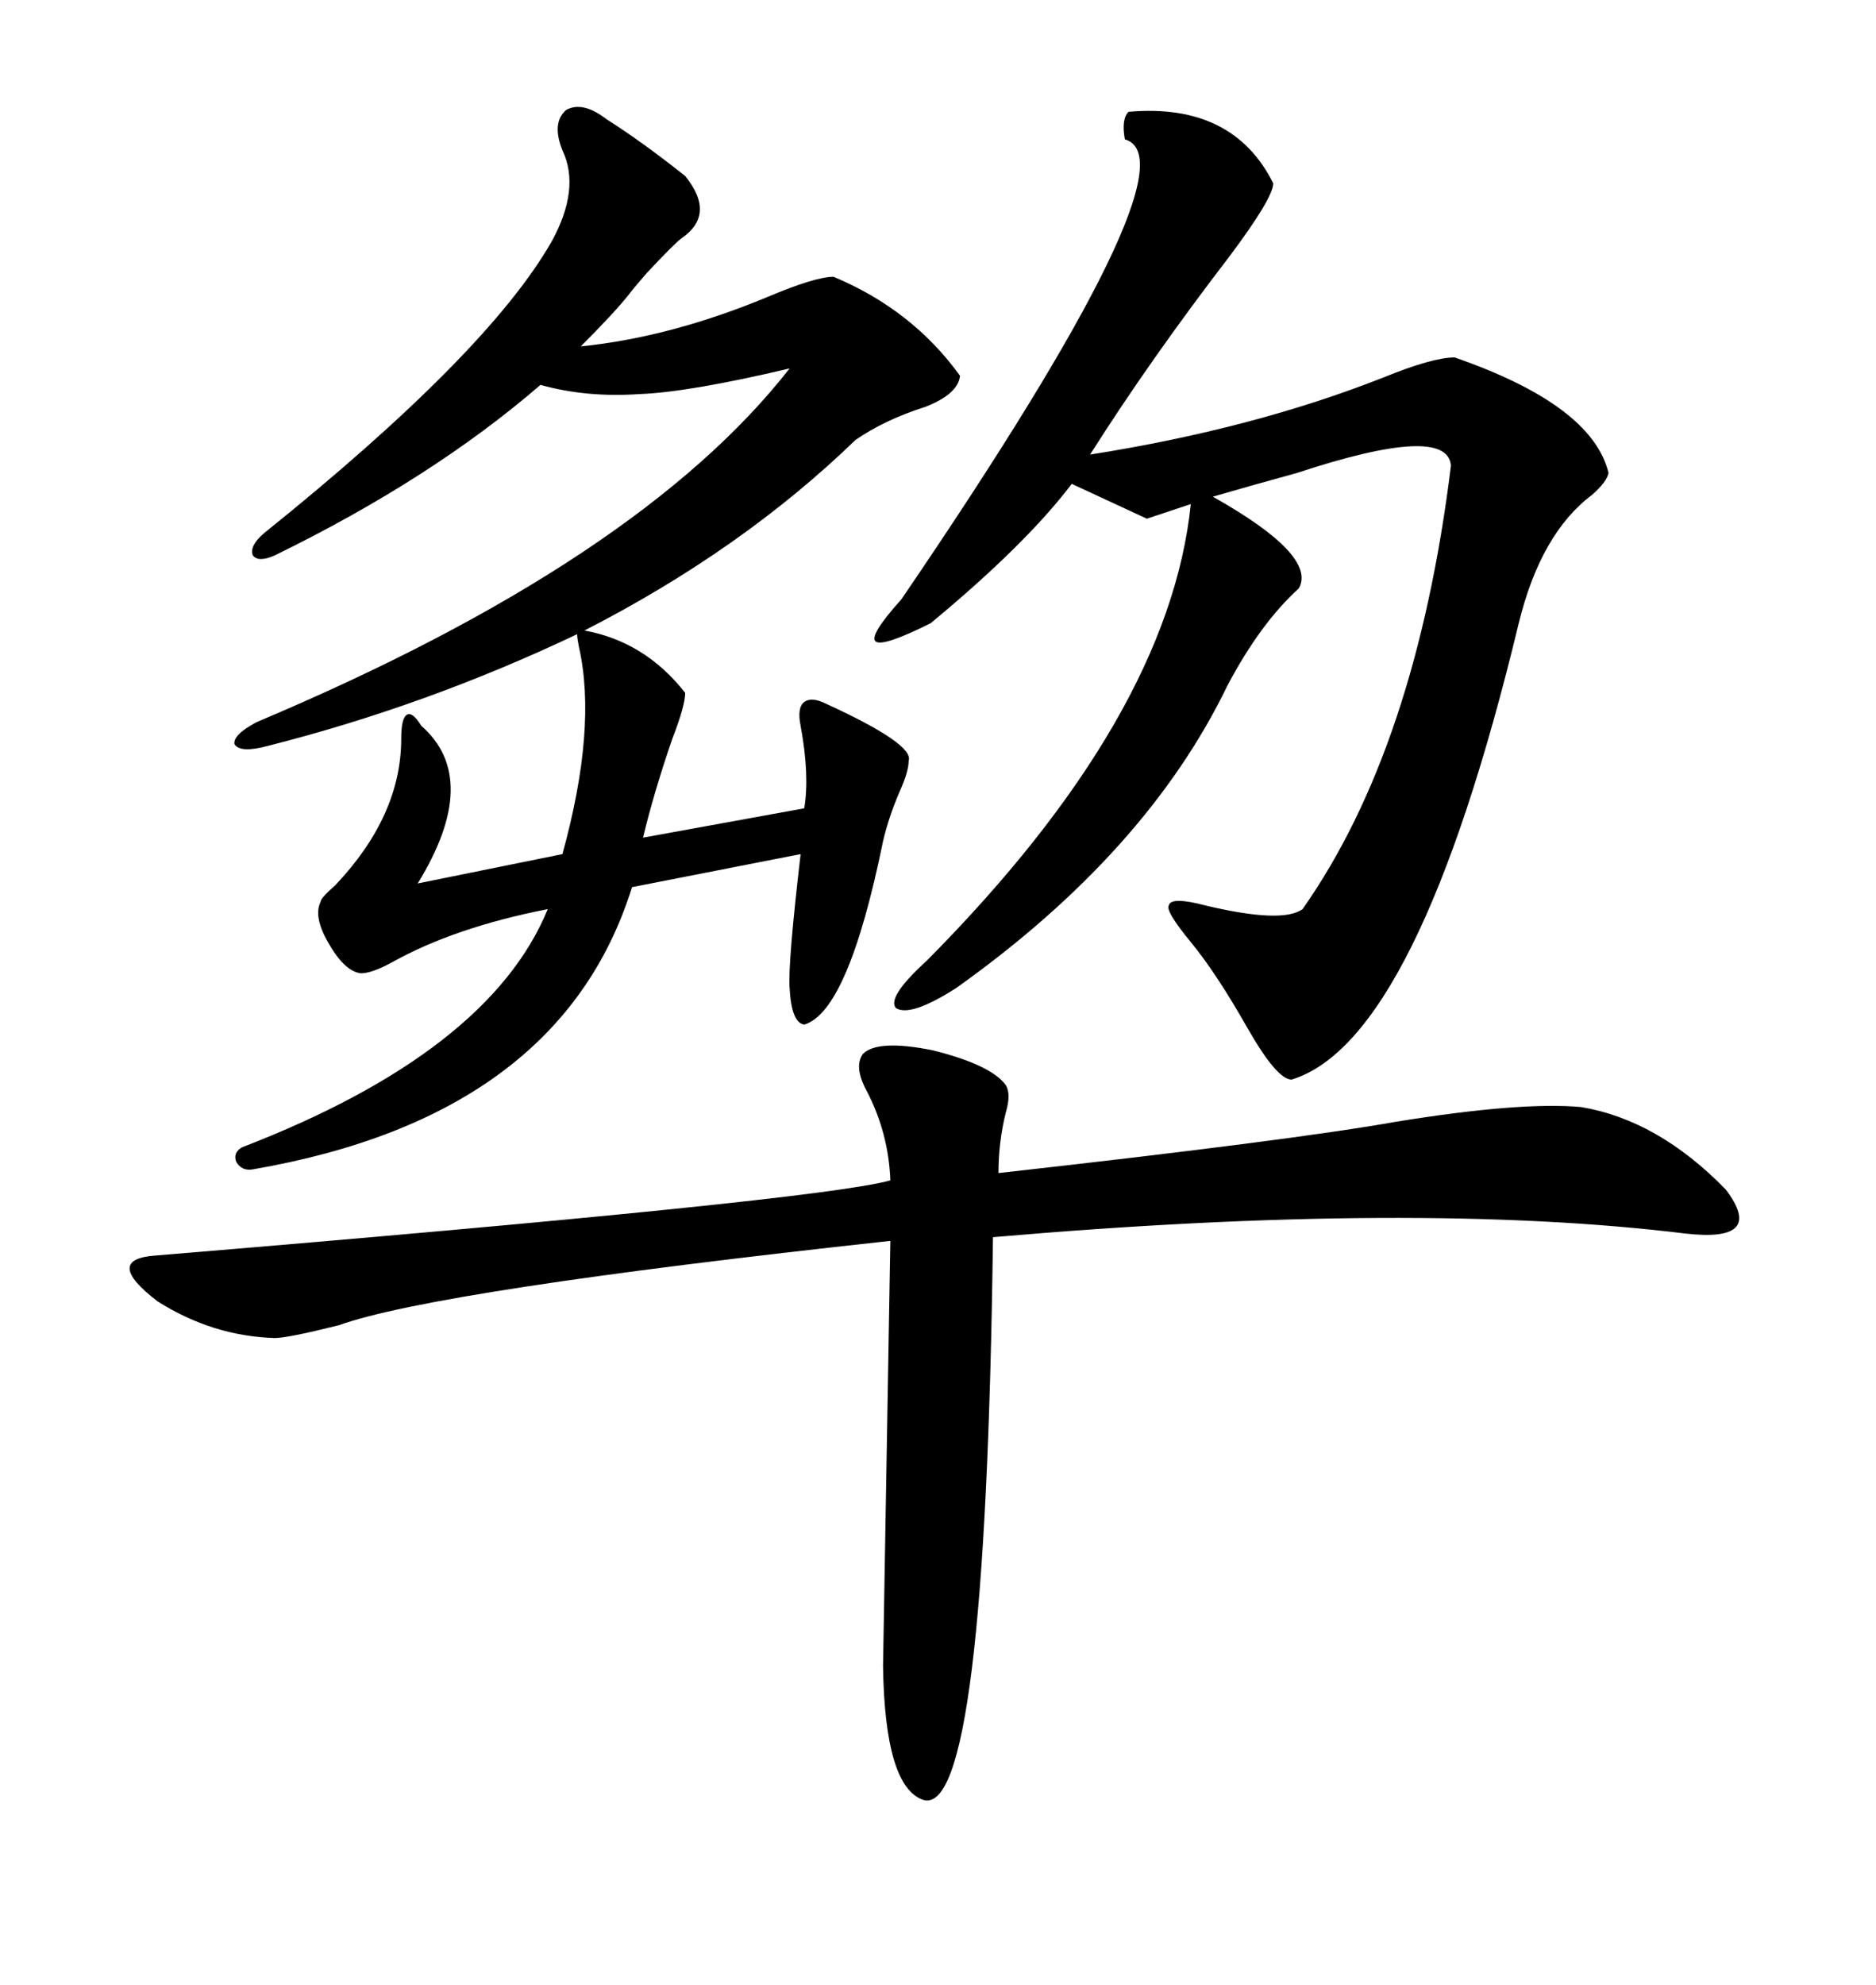 <svg xmlns="http://www.w3.org/2000/svg" xmlns:xlink="http://www.w3.org/1999/xlink" width="300" height="317.285"><path d="M96.97 19.04L96.97 19.04Q102.54 22.56 109.57 28.13L109.57 28.13Q114.55 34.28 108.98 38.09L108.98 38.09Q107.81 38.96 103.42 43.65L103.42 43.65Q101.37 46.00 100.49 47.17L100.49 47.17Q98.14 50.10 92.87 55.37L92.87 55.37Q107.23 53.91 122.75 47.46L122.75 47.46Q130.37 44.24 133.30 44.24L133.30 44.24Q145.90 49.51 153.52 60.06L153.52 60.06Q153.22 62.99 147.95 65.04L147.95 65.04Q141.50 67.09 136.82 70.31L136.82 70.31Q118.65 87.89 93.46 100.78L93.46 100.78Q103.13 102.54 109.57 110.74L109.57 110.74Q109.57 112.79 107.52 118.07L107.52 118.07Q104.59 126.56 102.83 133.89L102.83 133.89L128.61 129.20Q129.49 123.93 128.03 116.02L128.03 116.02Q127.44 113.09 128.61 112.21L128.61 112.21Q129.79 111.33 132.13 112.50L132.13 112.50Q146.19 118.95 145.31 121.58L145.31 121.58Q145.31 123.34 143.85 126.56L143.85 126.56Q142.09 130.66 141.21 134.47L141.21 134.47Q135.64 161.72 128.61 163.77L128.61 163.77Q126.56 163.48 126.27 157.91L126.27 157.91Q125.98 154.10 128.03 136.52L128.03 136.52L101.07 141.80Q89.65 178.42 40.43 186.91L40.43 186.91Q38.67 187.21 37.79 185.74L37.79 185.74Q37.21 184.28 38.67 183.40L38.67 183.40Q78.22 168.16 87.60 145.31L87.60 145.31Q72.66 148.24 62.70 153.81L62.70 153.81Q59.47 155.57 57.71 155.57L57.71 155.57Q55.08 155.27 52.44 150.59L52.44 150.59Q50.10 146.48 51.27 144.14L51.27 144.14Q51.27 143.55 53.61 141.50L53.61 141.50Q64.16 130.37 64.16 118.07L64.16 118.07Q64.16 114.84 65.04 114.26L65.04 114.26Q65.92 113.67 67.38 116.02L67.38 116.02Q77.05 124.51 66.80 141.21L66.80 141.21L89.94 136.52Q95.51 116.31 92.58 103.42L92.58 103.42Q92.29 101.95 92.29 101.37L92.29 101.37Q68.26 112.79 42.77 119.24L42.77 119.24Q38.38 120.41 37.50 118.95L37.50 118.95Q37.21 117.48 41.02 115.43L41.02 115.43Q102.25 89.65 126.27 58.89L126.27 58.89Q110.16 62.70 102.25 62.99L102.25 62.99Q93.75 63.57 86.43 61.52L86.43 61.52Q69.14 76.46 43.95 88.77L43.95 88.77Q41.31 89.94 40.43 88.77L40.43 88.77Q39.84 87.30 42.19 85.25L42.19 85.25Q77.93 56.54 88.18 38.67L88.18 38.67Q92.87 30.18 89.94 24.02L89.94 24.02Q88.18 19.63 90.53 17.58L90.53 17.58Q93.16 16.11 96.97 19.04ZM180.47 17.87L180.47 17.87Q197.17 16.41 203.61 29.30L203.61 29.30Q203.61 31.64 196.58 41.02L196.58 41.02Q183.98 57.42 174.32 72.66L174.32 72.66Q200.39 68.55 221.19 60.35L221.19 60.35Q229.10 57.13 232.62 57.13L232.62 57.13Q254.59 64.75 257.23 75.59L257.23 75.59Q256.93 77.05 254.59 79.10L254.59 79.10Q246.39 85.25 242.87 99.61L242.87 99.61Q226.76 166.41 206.54 172.56L206.54 172.56Q204.20 172.56 199.51 164.36L199.51 164.36Q194.53 155.57 190.43 150.59L190.43 150.59Q186.33 145.61 186.91 144.73L186.91 144.73Q187.21 143.26 192.77 144.73L192.77 144.73Q205.08 147.66 208.30 145.31L208.30 145.31Q226.46 119.53 232.03 74.41L232.03 74.41Q231.45 67.68 207.42 75.59L207.42 75.59Q198.93 77.93 193.95 79.39L193.95 79.39Q210.64 88.77 207.71 94.04L207.71 94.04Q201.56 99.61 196.29 109.57L196.29 109.57Q183.40 136.23 152.93 157.91L152.93 157.91Q145.61 162.60 143.26 161.13L143.26 161.13Q141.80 159.38 148.24 153.52L148.24 153.52Q186.91 114.55 190.43 80.57L190.43 80.57L183.40 82.91L171.39 77.34Q164.06 87.01 148.83 99.61L148.83 99.61Q141.21 103.42 140.04 102.54L140.04 102.54Q138.87 101.66 144.14 95.80L144.14 95.80Q191.89 25.78 179.88 22.27L179.88 22.27Q179.30 19.04 180.47 17.87ZM160.84 173.44L160.84 173.44Q161.72 174.90 160.84 177.83L160.84 177.83Q159.67 182.52 159.67 187.50L159.67 187.50Q206.84 182.23 223.24 179.30L223.24 179.30Q243.16 176.07 252.83 176.95L252.83 176.95Q265.14 179.00 275.98 190.14L275.98 190.14Q282.42 198.63 269.53 197.17L269.53 197.17Q226.46 191.89 158.79 197.75L158.79 197.75Q157.62 290.63 147.66 287.70L147.66 287.70Q141.50 285.64 141.21 266.31L141.21 266.31L142.38 198.34Q69.73 206.25 54.20 211.82L54.20 211.82Q46.00 213.87 43.95 213.87L43.95 213.87Q33.98 213.57 25.20 208.01L25.20 208.01Q16.41 201.27 24.90 200.68L24.90 200.68Q130.96 191.89 142.38 188.67L142.38 188.67Q142.09 181.05 138.57 174.32L138.57 174.32Q136.52 170.51 137.99 168.46L137.99 168.46Q140.33 166.11 149.12 167.87L149.12 167.87Q158.50 170.21 160.84 173.44Z"/></svg>
